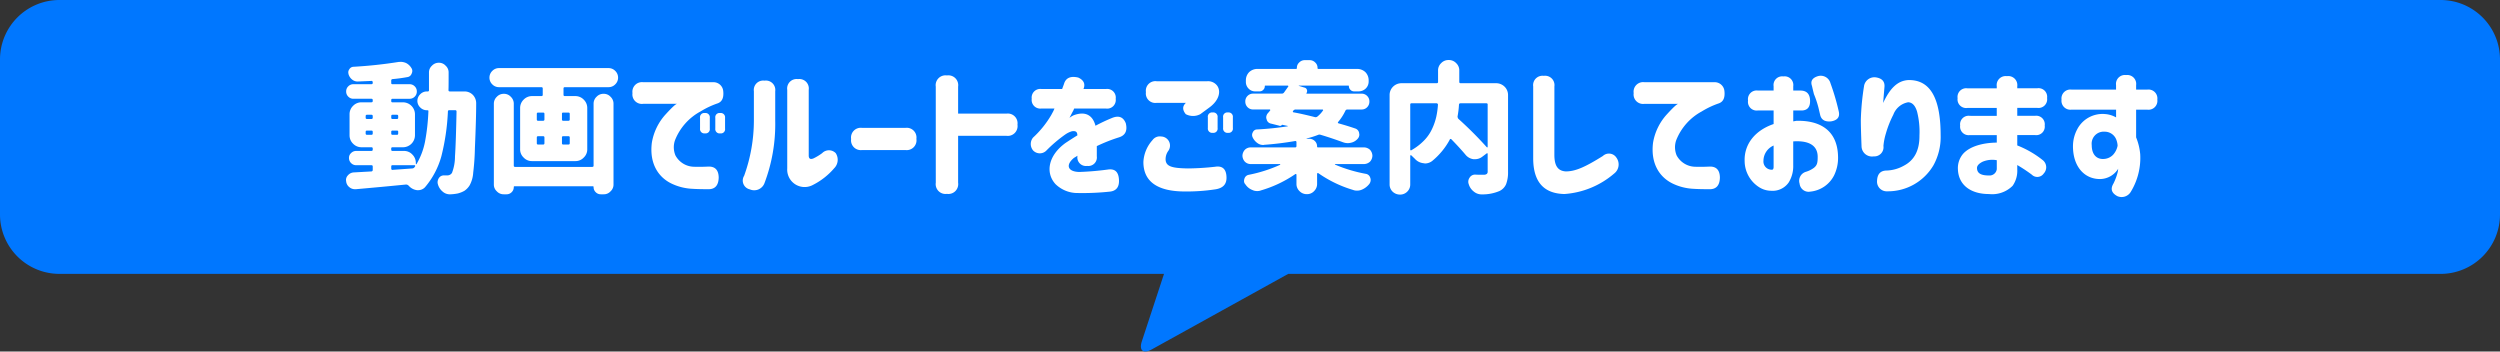 <svg xmlns="http://www.w3.org/2000/svg" width="389.152" height="54.716" viewBox="0 0 389.152 54.716">
  <rect x="0" y="0" width="389.152" height="54.716" fill="#333333" stroke="none"/>
  <g id="グループ_963" data-name="グループ 963" transform="translate(-420 -4412)">
    <path id="パス_5" data-name="パス 5" d="M281.318,1.417H-89.331a9.253,9.253,0,0,0-9.252,9.252V34.8a9.252,9.252,0,0,0,9.252,9.249H82.608L79.154,54.559c-.466,1.414.221,1.983,1.523,1.26l21.264-11.768H281.318a9.251,9.251,0,0,0,9.251-9.249V10.669a9.252,9.252,0,0,0-9.251-9.252" transform="translate(518.583 4410.583)" fill="#07f"/>
    <path id="パス_2929" data-name="パス 2929" d="M-133.9-2.442h3.432c.044,0,.066.022.088.066a.1.1,0,0,1,0,.11l-.088.132a.475.475,0,0,1-.352.2l-3.08.22c-.066.022-.11.022-.132-.044a.2.2,0,0,1-.066-.154v-.33A.175.175,0,0,1-133.9-2.442Zm-7.238,2.354.022.176a1.3,1.3,0,0,0,.506.9,1.322,1.322,0,0,0,.858.308h.154q4.125-.363,7.788-.726a.555.555,0,0,1,.374.132l.11.11a2.035,2.035,0,0,0,1.254.638h.176A1.454,1.454,0,0,0-128.843.99a12.614,12.614,0,0,0,2.552-4.84,34.579,34.579,0,0,0,1.012-6.93c0-.154.066-.22.22-.22h.924c.132,0,.2.066.2.22-.066,3.058-.132,5.39-.242,6.974a7.117,7.117,0,0,1-.462,2.552.839.839,0,0,1-.748.4h-.484a.92.92,0,0,0-.814.418,1.261,1.261,0,0,0-.2.638,1.02,1.02,0,0,0,.044.308,2.237,2.237,0,0,0,.726,1.144,1.678,1.678,0,0,0,1.122.44h.066a7.463,7.463,0,0,0,1.166-.132,4.05,4.05,0,0,0,1.056-.418,2.783,2.783,0,0,0,.814-.858,4.665,4.665,0,0,0,.55-1.958,37.167,37.167,0,0,0,.264-3.806c.132-3.058.2-5.412.2-7.018a1.873,1.873,0,0,0-.506-1.276,1.8,1.8,0,0,0-1.32-.55h-2.266c-.154,0-.22-.066-.22-.22.022-.528.022-1.43.022-2.728a1.384,1.384,0,0,0-.462-1.056,1.384,1.384,0,0,0-1.056-.462,1.431,1.431,0,0,0-1.078.462,1.384,1.384,0,0,0-.462,1.056v2.75a.175.175,0,0,1-.2.2h-.132a1.432,1.432,0,0,0-1.034.44,1.432,1.432,0,0,0-.44,1.034,1.42,1.42,0,0,0,.44,1.012,1.432,1.432,0,0,0,1.034.44h.066c.154,0,.2.066.176.176a32.532,32.532,0,0,1-.528,4.73,11.007,11.007,0,0,1-1.32,3.476c0,.022-.022.022-.066.022l-.044-.066v-.132a1.8,1.8,0,0,0-.55-1.32,1.728,1.728,0,0,0-1.32-.55h-1.76c-.132,0-.2-.066-.2-.22v-.154a.175.175,0,0,1,.2-.2h1.628a1.867,1.867,0,0,0,1.32-.55,1.867,1.867,0,0,0,.55-1.32v-3.256a1.867,1.867,0,0,0-.55-1.32,1.867,1.867,0,0,0-1.32-.55H-133.9a.175.175,0,0,1-.2-.2v-.132c0-.154.066-.22.2-.22h2.64a1.094,1.094,0,0,0,.814-.33,1.1,1.1,0,0,0,.33-.814,1.08,1.08,0,0,0-.33-.792,1.094,1.094,0,0,0-.814-.33h-2.64a.175.175,0,0,1-.2-.2V-15.6a.21.21,0,0,1,.2-.242c.792-.066,1.562-.176,2.288-.308a.813.813,0,0,0,.682-.528,1.084,1.084,0,0,0,.11-.4.812.812,0,0,0-.154-.506,2.02,2.02,0,0,0-.836-.77,2.263,2.263,0,0,0-.814-.176l-.352.022a68.767,68.767,0,0,1-7.018.748.781.781,0,0,0-.638.4.792.792,0,0,0-.154.484,1.829,1.829,0,0,0,.044.286,1.635,1.635,0,0,0,.55.814,1.307,1.307,0,0,0,.836.308h.044l2.112-.088a.136.136,0,0,1,.154.044.2.2,0,0,1,.066.154v.11c0,.132-.066.2-.22.2h-2.772a1.094,1.094,0,0,0-.814.33,1.08,1.08,0,0,0-.33.792,1.094,1.094,0,0,0,.33.814,1.094,1.094,0,0,0,.814.33h2.772c.154,0,.22.066.22.22v.132c0,.132-.066.2-.22.2h-1.518a1.8,1.8,0,0,0-1.32.55,1.8,1.8,0,0,0-.55,1.32v3.256a1.8,1.8,0,0,0,.55,1.32,1.8,1.8,0,0,0,1.32.55h1.518c.154,0,.22.066.22.2v.154c0,.154-.066.22-.22.22h-2.354a1.08,1.08,0,0,0-.792.33.967.967,0,0,0-.33.77,1.08,1.08,0,0,0,.33.792,1.08,1.08,0,0,0,.792.33h2.354c.154,0,.22.066.22.2v.528a.225.225,0,0,1-.22.242l-2.772.154a1.285,1.285,0,0,0-.88.462A1.046,1.046,0,0,0-141.141-.088Zm3.058-7.3v-.242c0-.132.066-.2.22-.2h.66c.154,0,.22.066.22.2v.242c0,.154-.066.22-.22.22h-.66C-138.017-7.172-138.083-7.238-138.083-7.392Zm0-2.464v-.22c0-.154.066-.22.22-.22h.66c.154,0,.22.066.22.22v.22c0,.154-.066.22-.22.22h-.66C-138.017-9.636-138.083-9.7-138.083-9.856Zm3.982,2.464v-.242a.175.175,0,0,1,.2-.2h.682a.175.175,0,0,1,.2.2v.242c0,.154-.066.22-.2.22h-.682C-134.035-7.172-134.1-7.238-134.1-7.392Zm0-2.464v-.22c0-.154.066-.22.2-.22h.682c.132,0,.2.066.2.22v.22c0,.154-.066.22-.2.22h-.682C-134.035-9.636-134.1-9.7-134.1-9.856Zm31.284,7.678h-11.99c-.154,0-.22-.066-.22-.2v-9.636a1.466,1.466,0,0,0-.462-1.078,1.413,1.413,0,0,0-1.1-.462,1.431,1.431,0,0,0-1.078.462,1.466,1.466,0,0,0-.462,1.078V.528a1.413,1.413,0,0,0,.462,1.1,1.431,1.431,0,0,0,1.078.462h.44a1.08,1.08,0,0,0,.792-.33,1.08,1.08,0,0,0,.33-.792A.117.117,0,0,1-114.9.836h12.166a.117.117,0,0,1,.132.132,1.08,1.08,0,0,0,.33.792,1.08,1.08,0,0,0,.792.33h.44a1.4,1.4,0,0,0,1.078-.462A1.413,1.413,0,0,0-99.5.528v-12.54a1.466,1.466,0,0,0-.462-1.078,1.4,1.4,0,0,0-1.078-.462,1.445,1.445,0,0,0-1.1.462,1.466,1.466,0,0,0-.462,1.078v9.636C-102.6-2.244-102.663-2.178-102.817-2.178ZM-118.811-16.06a1.432,1.432,0,0,0,.44,1.034,1.432,1.432,0,0,0,1.034.44h6.6c.154,0,.22.066.22.22v.968c0,.132-.066.2-.22.2h-1.43a1.8,1.8,0,0,0-1.32.55,1.8,1.8,0,0,0-.55,1.32v6.38a1.728,1.728,0,0,0,.55,1.32,1.728,1.728,0,0,0,1.32.55h6.71a1.728,1.728,0,0,0,1.32-.55,1.728,1.728,0,0,0,.55-1.32v-6.38a1.8,1.8,0,0,0-.55-1.32,1.8,1.8,0,0,0-1.32-.55h-1.606c-.154,0-.22-.066-.22-.2v-.968c0-.154.066-.22.22-.22h6.8a1.432,1.432,0,0,0,1.034-.44,1.432,1.432,0,0,0,.44-1.034,1.445,1.445,0,0,0-.44-1.056,1.432,1.432,0,0,0-1.034-.44h-17.072a1.432,1.432,0,0,0-1.034.44A1.445,1.445,0,0,0-118.811-16.06Zm7.37,10.186v-.88c0-.132.066-.2.22-.2h.748c.154,0,.22.066.22.2v.88c0,.154-.066.22-.22.22h-.748C-111.375-5.654-111.441-5.72-111.441-5.874Zm0-3.7v-.858c0-.132.066-.2.22-.2h.748c.154,0,.22.066.22.2v.858c0,.154-.066.22-.22.22h-.748C-111.375-9.35-111.441-9.416-111.441-9.57Zm3.916,3.7v-.88a.175.175,0,0,1,.2-.2h.792c.154,0,.22.066.22.2v.88c0,.154-.066.22-.22.22h-.792C-107.459-5.654-107.525-5.72-107.525-5.874Zm0-3.7v-.858a.175.175,0,0,1,.2-.2h.792c.154,0,.22.066.22.2v.858c0,.154-.066.22-.22.22h-.792C-107.459-9.35-107.525-9.416-107.525-9.57Zm21.494,1.43a.671.671,0,0,0,.77.748.655.655,0,0,0,.748-.748V-9.812a.671.671,0,0,0-.77-.748.655.655,0,0,0-.748.748Zm-10.516-5.522a1.472,1.472,0,0,0,1.672,1.672h5.28c-.2,0-.77.528-1.76,1.606A8.654,8.654,0,0,0-93.533-5.94c-.418,3.344,1.1,5.456,3.146,6.4a8.356,8.356,0,0,0,3.08.77c.66.044,1.518.066,2.552.066C-83.7,1.32-83.149.7-83.127-.528c-.022-1.166-.572-1.738-1.628-1.694-.946.044-1.694.044-2.288.022a3.346,3.346,0,0,1-2.816-1.76,3.3,3.3,0,0,1-.066-2.376,8.722,8.722,0,0,1,3.96-4.466,13.321,13.321,0,0,1,2.706-1.276c.682-.264.946-.9.836-1.914a1.521,1.521,0,0,0-1.628-1.364H-94.875A1.488,1.488,0,0,0-96.547-13.662ZM-83.655-8.14a.671.671,0,0,0,.77.748.655.655,0,0,0,.748-.748V-9.812a.671.671,0,0,0-.77-.748.655.655,0,0,0-.748.748Zm18.48,6.2a1.87,1.87,0,0,0,.264-2.376,1.472,1.472,0,0,0-2.112,0,8.26,8.26,0,0,1-1.342.814c-.484.2-.726.066-.748-.4V-14.168a1.472,1.472,0,0,0-1.672-1.672,1.472,1.472,0,0,0-1.672,1.672V-1.936A2.711,2.711,0,0,0-68.431.616,10.7,10.7,0,0,0-65.175-1.936ZM-79.167-.792a1.4,1.4,0,0,0,.88,2.112A1.709,1.709,0,0,0-76,.352a25.925,25.925,0,0,0,1.672-9.7v-4.6A1.465,1.465,0,0,0-76-15.6a1.458,1.458,0,0,0-1.65,1.65v4.6A25.409,25.409,0,0,1-79.167-.792Zm16.654-5.72A1.517,1.517,0,0,0-60.8-4.8h6.732a1.524,1.524,0,0,0,1.716-1.738A1.517,1.517,0,0,0-54.065-8.25H-60.8a1.517,1.517,0,0,0-1.716,1.716Zm13.178,6.8A1.53,1.53,0,0,0-47.6,2.024,1.53,1.53,0,0,0-45.859.286v-7.3h7.524a1.524,1.524,0,0,0,1.716-1.738,1.517,1.517,0,0,0-1.716-1.716h-7.524v-4.2A1.53,1.53,0,0,0-47.6-16.412a1.53,1.53,0,0,0-1.738,1.738ZM-34.4-12.782a1.342,1.342,0,0,0,1.518,1.518h2.024l-.176.4-.33.616A15.193,15.193,0,0,1-34.2-6.732a1.573,1.573,0,0,0,0,1.98,1.432,1.432,0,0,0,2.024.088,21.387,21.387,0,0,1,2.992-2.552,3.644,3.644,0,0,1,1.034-.506c.616-.088.836.088.858.638-.726.44-1.32.836-1.826,1.166C-31.845-3.96-32.307-1.254-30.7.506a4.9,4.9,0,0,0,3.5,1.386,40.141,40.141,0,0,0,4.972-.22c.99-.11,1.474-.726,1.408-1.848-.066-1.232-.638-1.76-1.76-1.584a44.249,44.249,0,0,1-4.422.374c-1.826-.044-2.156-1.1-.814-2.2a6.039,6.039,0,0,0,.528-.33v.088a1.335,1.335,0,0,0,1.518,1.5,1.328,1.328,0,0,0,1.5-1.5V-5.412a25.978,25.978,0,0,1,3.454-1.364c.99-.308,1.342-1.034,1.056-2.2-.4-.99-1.122-1.254-2.2-.792A26.116,26.116,0,0,0-24.475-8.58c-.418-1.606-1.54-2.332-3.41-1.628a3.516,3.516,0,0,0-.638.4l.462-.9a2.964,2.964,0,0,0,.264-.55h4.95a1.342,1.342,0,0,0,1.518-1.518A1.342,1.342,0,0,0-22.847-14.3h-3.5c.33-.792.044-1.386-.814-1.782-1.21-.286-1.958.066-2.222,1.012l-.286.77h-3.212A1.342,1.342,0,0,0-34.4-12.782Zm19.448-2.728a1.488,1.488,0,0,0-1.672,1.694,1.472,1.472,0,0,0,1.672,1.672H-10.4c-.55.506-.572,1.078-.022,1.76a2.427,2.427,0,0,0,2.266,0l1.43-1.056c1.474-1.078,1.848-2.508,1.166-3.41a1.775,1.775,0,0,0-1.518-.66ZM-17.017-2.97c-.022,3.014,2.112,4.62,6.446,4.62a29.536,29.536,0,0,0,4.73-.33c1.21-.176,1.782-.792,1.76-1.848C-4.1-1.826-4.7-2.376-5.841-2.2a40.785,40.785,0,0,1-4.246.264c-2.4-.044-3.476-.264-3.476-1.452a2.206,2.206,0,0,1,.418-1.276,1.414,1.414,0,0,0-1.1-2.244,1.4,1.4,0,0,0-1.364.572A5.49,5.49,0,0,0-17.017-2.97ZM-6.985-8.228a.671.671,0,0,0,.77.748.655.655,0,0,0,.748-.748V-9.9a.671.671,0,0,0-.77-.748.655.655,0,0,0-.748.748Zm2.376,0a.671.671,0,0,0,.77.748.655.655,0,0,0,.748-.748V-9.9a.671.671,0,0,0-.77-.748.655.655,0,0,0-.748.748ZM6.677-11.11h4.158a.1.1,0,0,1,.11.066c.022.066.022.088-.022.11a4.285,4.285,0,0,1-.858.924.442.442,0,0,1-.374.088c-1.122-.286-2.244-.55-3.344-.748-.044,0-.066-.022-.088-.088a.1.1,0,0,1,.022-.132l.044-.044A.427.427,0,0,1,6.677-11.11ZM-1.6-3.916a1.419,1.419,0,0,0,.374.924A1.26,1.26,0,0,0-.3-2.618H4.257l.022.044v.066A22.382,22.382,0,0,1-.605-.946a.858.858,0,0,0-.682.594A1.094,1.094,0,0,0-1.353,0a.73.73,0,0,0,.22.55,2.269,2.269,0,0,0,1.1.88,1.626,1.626,0,0,0,.748.154,1.506,1.506,0,0,0,.594-.11,18.608,18.608,0,0,0,5.324-2.53.1.1,0,0,1,.11,0c.044.022.066.044.066.088V.462a1.528,1.528,0,0,0,.462,1.122,1.548,1.548,0,0,0,1.144.484,1.481,1.481,0,0,0,1.144-.484A1.528,1.528,0,0,0,10.021.462V-1.1a.1.1,0,0,1,.066-.11h.11a18.731,18.731,0,0,0,5.412,2.618,1.625,1.625,0,0,0,.616.11,1.853,1.853,0,0,0,.77-.154,2.935,2.935,0,0,0,1.166-.9,1.065,1.065,0,0,0,.2-.594.912.912,0,0,0-.066-.352.853.853,0,0,0-.7-.616,22.5,22.5,0,0,1-4.774-1.43c-.022,0-.044-.022-.022-.044a.047.047,0,0,1,.044-.044h4.488a1.419,1.419,0,0,0,.924-.374,1.419,1.419,0,0,0,.374-.924,1.419,1.419,0,0,0-.374-.924,1.419,1.419,0,0,0-.924-.374H10.153a.117.117,0,0,1-.132-.132A1.162,1.162,0,0,0,9.669-6.2a1.224,1.224,0,0,0-.836-.352h-.44c-.022,0-.022,0-.022-.022L8.393-6.6a14.4,14.4,0,0,0,1.76-.55.539.539,0,0,1,.418-.022c1.188.352,2.354.748,3.5,1.166a2.112,2.112,0,0,0,.726.132A2.132,2.132,0,0,0,15.3-5.94a1.894,1.894,0,0,0,1.056-.638.958.958,0,0,0,.242-.638L16.555-7.5a.892.892,0,0,0-.616-.66q-1.254-.429-2.574-.792a.141.141,0,0,1-.11-.11.129.129,0,0,1,.044-.11,7.887,7.887,0,0,0,1.122-1.738.332.332,0,0,1,.308-.2h2.2a1.177,1.177,0,0,0,.88-.352,1.212,1.212,0,0,0,.352-.88,1.177,1.177,0,0,0-.352-.88,1.177,1.177,0,0,0-.88-.352H8.393L8.371-13.6l-.022-.044a.562.562,0,0,0,.088-.528.5.5,0,0,0-.4-.352l-.858-.264-.022-.022c0-.022.022-.022.044-.022h7.678c.066,0,.088.022.088.088a.8.8,0,0,0,.242.572.763.763,0,0,0,.572.242h.726a1.613,1.613,0,0,0,1.078-.44,1.514,1.514,0,0,0,.462-1.1v-.22a1.808,1.808,0,0,0-.506-1.232,1.861,1.861,0,0,0-1.254-.506H10.219c-.088,0-.132-.044-.132-.154a1.082,1.082,0,0,0-.352-.836,1.184,1.184,0,0,0-.858-.374H8.085a1.184,1.184,0,0,0-.858.374,1.082,1.082,0,0,0-.352.836c0,.11-.044.154-.132.154H.693a1.861,1.861,0,0,0-1.254.506,1.808,1.808,0,0,0-.506,1.232v.286a1.445,1.445,0,0,0,.44,1.056,1.377,1.377,0,0,0,1.034.418h.66a.763.763,0,0,0,.572-.242.763.763,0,0,0,.242-.572c0-.066.022-.088.088-.088H5.423a.1.1,0,0,1,.11.066c.022.022.022.066-.022.11l-.638.9a.427.427,0,0,1-.352.176H.077a1.177,1.177,0,0,0-.88.352,1.177,1.177,0,0,0-.352.88,1.212,1.212,0,0,0,.352.88,1.177,1.177,0,0,0,.88.352H2.629c.066,0,.088.022.088.066.022.022.022.066-.022.11l-.176.22-.176.2a1.05,1.05,0,0,0-.242.638.864.864,0,0,0,.066.308.845.845,0,0,0,.682.66L4.1-8.6a.342.342,0,0,0,.44-.11l.044-.044v.022l.836.176a.047.047,0,0,1,.044.044c0,.022-.022.022-.044.022a46.572,46.572,0,0,1-4.73.484.709.709,0,0,0-.66.418A.849.849,0,0,0-.1-7.15a.907.907,0,0,0,.088.374,2.265,2.265,0,0,0,.726.88,1.49,1.49,0,0,0,.9.308c.066,0,.11,0,.132-.022A48.426,48.426,0,0,0,6.589-6.2c.044-.022.088,0,.154.022a.2.2,0,0,1,.066.154v.594c0,.154-.066.22-.22.22H-.3a1.26,1.26,0,0,0-.924.374A1.419,1.419,0,0,0-1.6-3.916Zm38.17-7.942V-5.3a.114.114,0,0,1-.044.088c-.044,0-.066,0-.088-.022a57.9,57.9,0,0,0-4.422-4.422.6.6,0,0,1-.132-.374,13.847,13.847,0,0,0,.22-1.826c.022-.154.088-.22.242-.22h4.026C36.509-12.078,36.575-12.012,36.575-11.858ZM21.307.528a1.542,1.542,0,0,0,.462,1.144,1.652,1.652,0,0,0,1.144.462,1.542,1.542,0,0,0,1.144-.462A1.542,1.542,0,0,0,24.519.528V-3.894a.114.114,0,0,1,.044-.088.1.1,0,0,1,.11,0l.55.528a2.07,2.07,0,0,0,1.32.7c.154.022.242.044.308.044a1.825,1.825,0,0,0,1.1-.4,11.1,11.1,0,0,0,2.728-3.322c0-.066.044-.088.11-.088.044-.022.088,0,.132.044q1.287,1.32,2.178,2.376a1.928,1.928,0,0,0,1.254.726h.264a1.844,1.844,0,0,0,1.1-.374l.7-.528c.022-.022.044-.044.088-.022a.1.1,0,0,1,.066.11v2.728a.453.453,0,0,1-.132.374.706.706,0,0,1-.418.132c-.638,0-1.1,0-1.386-.022h-.022a.983.983,0,0,0-.858.484,1.078,1.078,0,0,0-.2.616.948.948,0,0,0,.066.374,2.222,2.222,0,0,0,.792,1.166,1.879,1.879,0,0,0,1.166.44h.088A6.761,6.761,0,0,0,38.4,1.584,2.1,2.1,0,0,0,39.435.528a5.115,5.115,0,0,0,.308-1.914V-13.332a1.809,1.809,0,0,0-.55-1.342,1.863,1.863,0,0,0-1.32-.528h-5.5c-.154,0-.22-.066-.22-.22V-17.16a1.528,1.528,0,0,0-.484-1.166A1.528,1.528,0,0,0,30.5-18.81a1.528,1.528,0,0,0-1.166.484,1.528,1.528,0,0,0-.484,1.166v1.738c0,.154-.066.22-.22.22H23.177a1.863,1.863,0,0,0-1.32.528,1.809,1.809,0,0,0-.55,1.342Zm3.212-5.412v-6.974c0-.154.066-.22.2-.22h3.894a.2.2,0,0,1,.154.066.2.2,0,0,1,.066.154,12.648,12.648,0,0,1-.264,1.892,9.183,9.183,0,0,1-.638,1.848,6.456,6.456,0,0,1-1.254,1.826,8.734,8.734,0,0,1-1.98,1.518.082.082,0,0,1-.132,0A.129.129,0,0,1,24.519-4.884ZM46.959-14.7a1.458,1.458,0,0,0-1.65-1.65,1.458,1.458,0,0,0-1.65,1.65V-3.52c0,3.652,1.628,5.5,4.862,5.566a13.278,13.278,0,0,0,7.744-3.19,1.788,1.788,0,0,0,.352-2.464A1.384,1.384,0,0,0,54.5-3.872c-2.816,1.76-4.29,2.4-5.786,2.4-1.21-.088-1.76-.858-1.76-2.6Zm14.014-.66A1.488,1.488,0,0,0,59.3-13.662a1.472,1.472,0,0,0,1.672,1.672h5.28c-.2,0-.77.528-1.76,1.606A8.654,8.654,0,0,0,62.315-5.94C61.9-2.6,63.415-.484,65.461.462a8.356,8.356,0,0,0,3.08.77c.66.044,1.518.066,2.552.066C72.149,1.32,72.7.7,72.721-.528c-.022-1.166-.572-1.738-1.628-1.694-.946.044-1.694.044-2.288.022a3.346,3.346,0,0,1-2.816-1.76,3.3,3.3,0,0,1-.066-2.376,8.722,8.722,0,0,1,3.96-4.466,13.321,13.321,0,0,1,2.706-1.276c.682-.264.946-.9.836-1.914A1.521,1.521,0,0,0,71.8-15.356ZM77.1-12.5a1.355,1.355,0,0,0,1.54,1.54h2.442v2.112c-2.9.99-4.6,3.146-4.51,5.764A4.857,4.857,0,0,0,78.837.99a3.518,3.518,0,0,0,1.848.55,3.045,3.045,0,0,0,2.75-1.3,4.822,4.822,0,0,0,.7-2.662V-6.138l.132-.022H84.4c2.354-.088,3.542.77,3.542,2.42,0,.88-.066,1.3-.594,1.716a4.128,4.128,0,0,1-1.254.616A1.463,1.463,0,0,0,85.129.44,1.409,1.409,0,0,0,86.8,1.672,4.652,4.652,0,0,0,90.475-.814a6.2,6.2,0,0,0,.638-2.926c-.066-4.2-2.9-5.7-6.49-5.61l-.484.088v-1.694h1.21c.946.022,1.43-.484,1.408-1.518s-.506-1.562-1.452-1.584H84.139v-.682a1.349,1.349,0,0,0-1.54-1.518,1.342,1.342,0,0,0-1.518,1.518v.682H78.639a1.355,1.355,0,0,0-1.54,1.54Zm2.4,9.372A2.606,2.606,0,0,1,81.081-5.5v3.388c-.022.2-.066.33-.154.352s-.132.044-.154.022A1.278,1.278,0,0,1,79.5-3.124Zm7.546-11.682.11.484.2.814a15.4,15.4,0,0,1,.7,2.09l.264,1.122c.176.792.748,1.144,1.738,1.034.968-.176,1.364-.682,1.166-1.54a36.515,36.515,0,0,0-1.3-4.422,1.564,1.564,0,0,0-2-1.056C87.109-16.016,86.8-15.532,87.043-14.806Zm8.118.022a39.739,39.739,0,0,0-.506,5.3c0,.968.044,2.332.11,4.092a1.629,1.629,0,0,0,1.892,1.584,1.431,1.431,0,0,0,1.518-1.628,9.361,9.361,0,0,1,.374-1.914A15.99,15.99,0,0,1,99.715-10.3a3.036,3.036,0,0,1,2.31-1.936q.957.033,1.386,1.452a12.718,12.718,0,0,1,.374,3.718c.022,2.266-.77,3.828-2.4,4.686a5.882,5.882,0,0,1-2.684.77c-.968,0-1.474.528-1.518,1.606a1.508,1.508,0,0,0,1.606,1.628,8.224,8.224,0,0,0,7.172-4.048,9.124,9.124,0,0,0,1.122-4.642c0-5.72-1.562-8.712-5.06-8.624-1.672.11-2.838,1.3-3.894,3.564l.2-2.4q.165-1.353-1.32-1.584A1.635,1.635,0,0,0,95.161-14.784Zm16.456,4.664a1.328,1.328,0,0,0-1.5,1.5,1.328,1.328,0,0,0,1.5,1.5h4.2v1.166c-2.2.022-4.2.594-5.236,1.738a3.43,3.43,0,0,0-.814,2.42c.088,2.4,1.936,3.85,4.84,3.85A4.508,4.508,0,0,0,118.283.77a4.054,4.054,0,0,0,.726-2.552v-.682a23.434,23.434,0,0,1,2.266,1.5,1.208,1.208,0,0,0,1.848-.176,1.417,1.417,0,0,0-.176-2.112,15.339,15.339,0,0,0-3.938-2.266V-7.128h2.772a1.328,1.328,0,0,0,1.5-1.5,1.328,1.328,0,0,0-1.5-1.5h-2.772v-1.232h3.124a1.349,1.349,0,0,0,1.518-1.54,1.342,1.342,0,0,0-1.518-1.518h-3.124v-.308A1.407,1.407,0,0,0,117.4-16.3a1.4,1.4,0,0,0-1.584,1.584v.308h-4.576a1.349,1.349,0,0,0-1.518,1.54,1.342,1.342,0,0,0,1.518,1.518h4.576v1.232Zm1.122,8.074q.033-.5.858-.924a3.872,3.872,0,0,1,2.222-.242v1.386a1.128,1.128,0,0,1-1.21.99C113.2-.836,112.739-1.276,112.739-2.046ZM125.9-12.65a1.387,1.387,0,0,0,1.562,1.562h6.93v1.21a4.076,4.076,0,0,0-1.782-.528,4.437,4.437,0,0,0-4.268,2.376,5.549,5.549,0,0,0-.66,2.53c-.044,3.278,1.8,5.258,4.268,5.214a3.363,3.363,0,0,0,2.772-1.606l-.066.484A8.748,8.748,0,0,1,133.969.44c-.484.814-.286,1.452.616,1.936a1.657,1.657,0,0,0,2.112-.7,10.133,10.133,0,0,0,1.452-5.808,9.13,9.13,0,0,0-.638-2.64v-4.312h1.738a1.387,1.387,0,0,0,1.562-1.562,1.387,1.387,0,0,0-1.562-1.562h-1.738v-.7a1.387,1.387,0,0,0-1.562-1.562,1.387,1.387,0,0,0-1.562,1.562v.7h-6.93A1.387,1.387,0,0,0,125.9-12.65ZM130.6-5.566a1.872,1.872,0,0,1,2-2.09A1.926,1.926,0,0,1,134.431-6.4a3.1,3.1,0,0,1,.176.682l.022.242a2.927,2.927,0,0,1-.7,1.408,2.138,2.138,0,0,1-1.254.638C131.417-3.256,130.6-4.048,130.6-5.566Z" transform="translate(615 4440.155)" fill="#fff"/>
  </g>
</svg>
